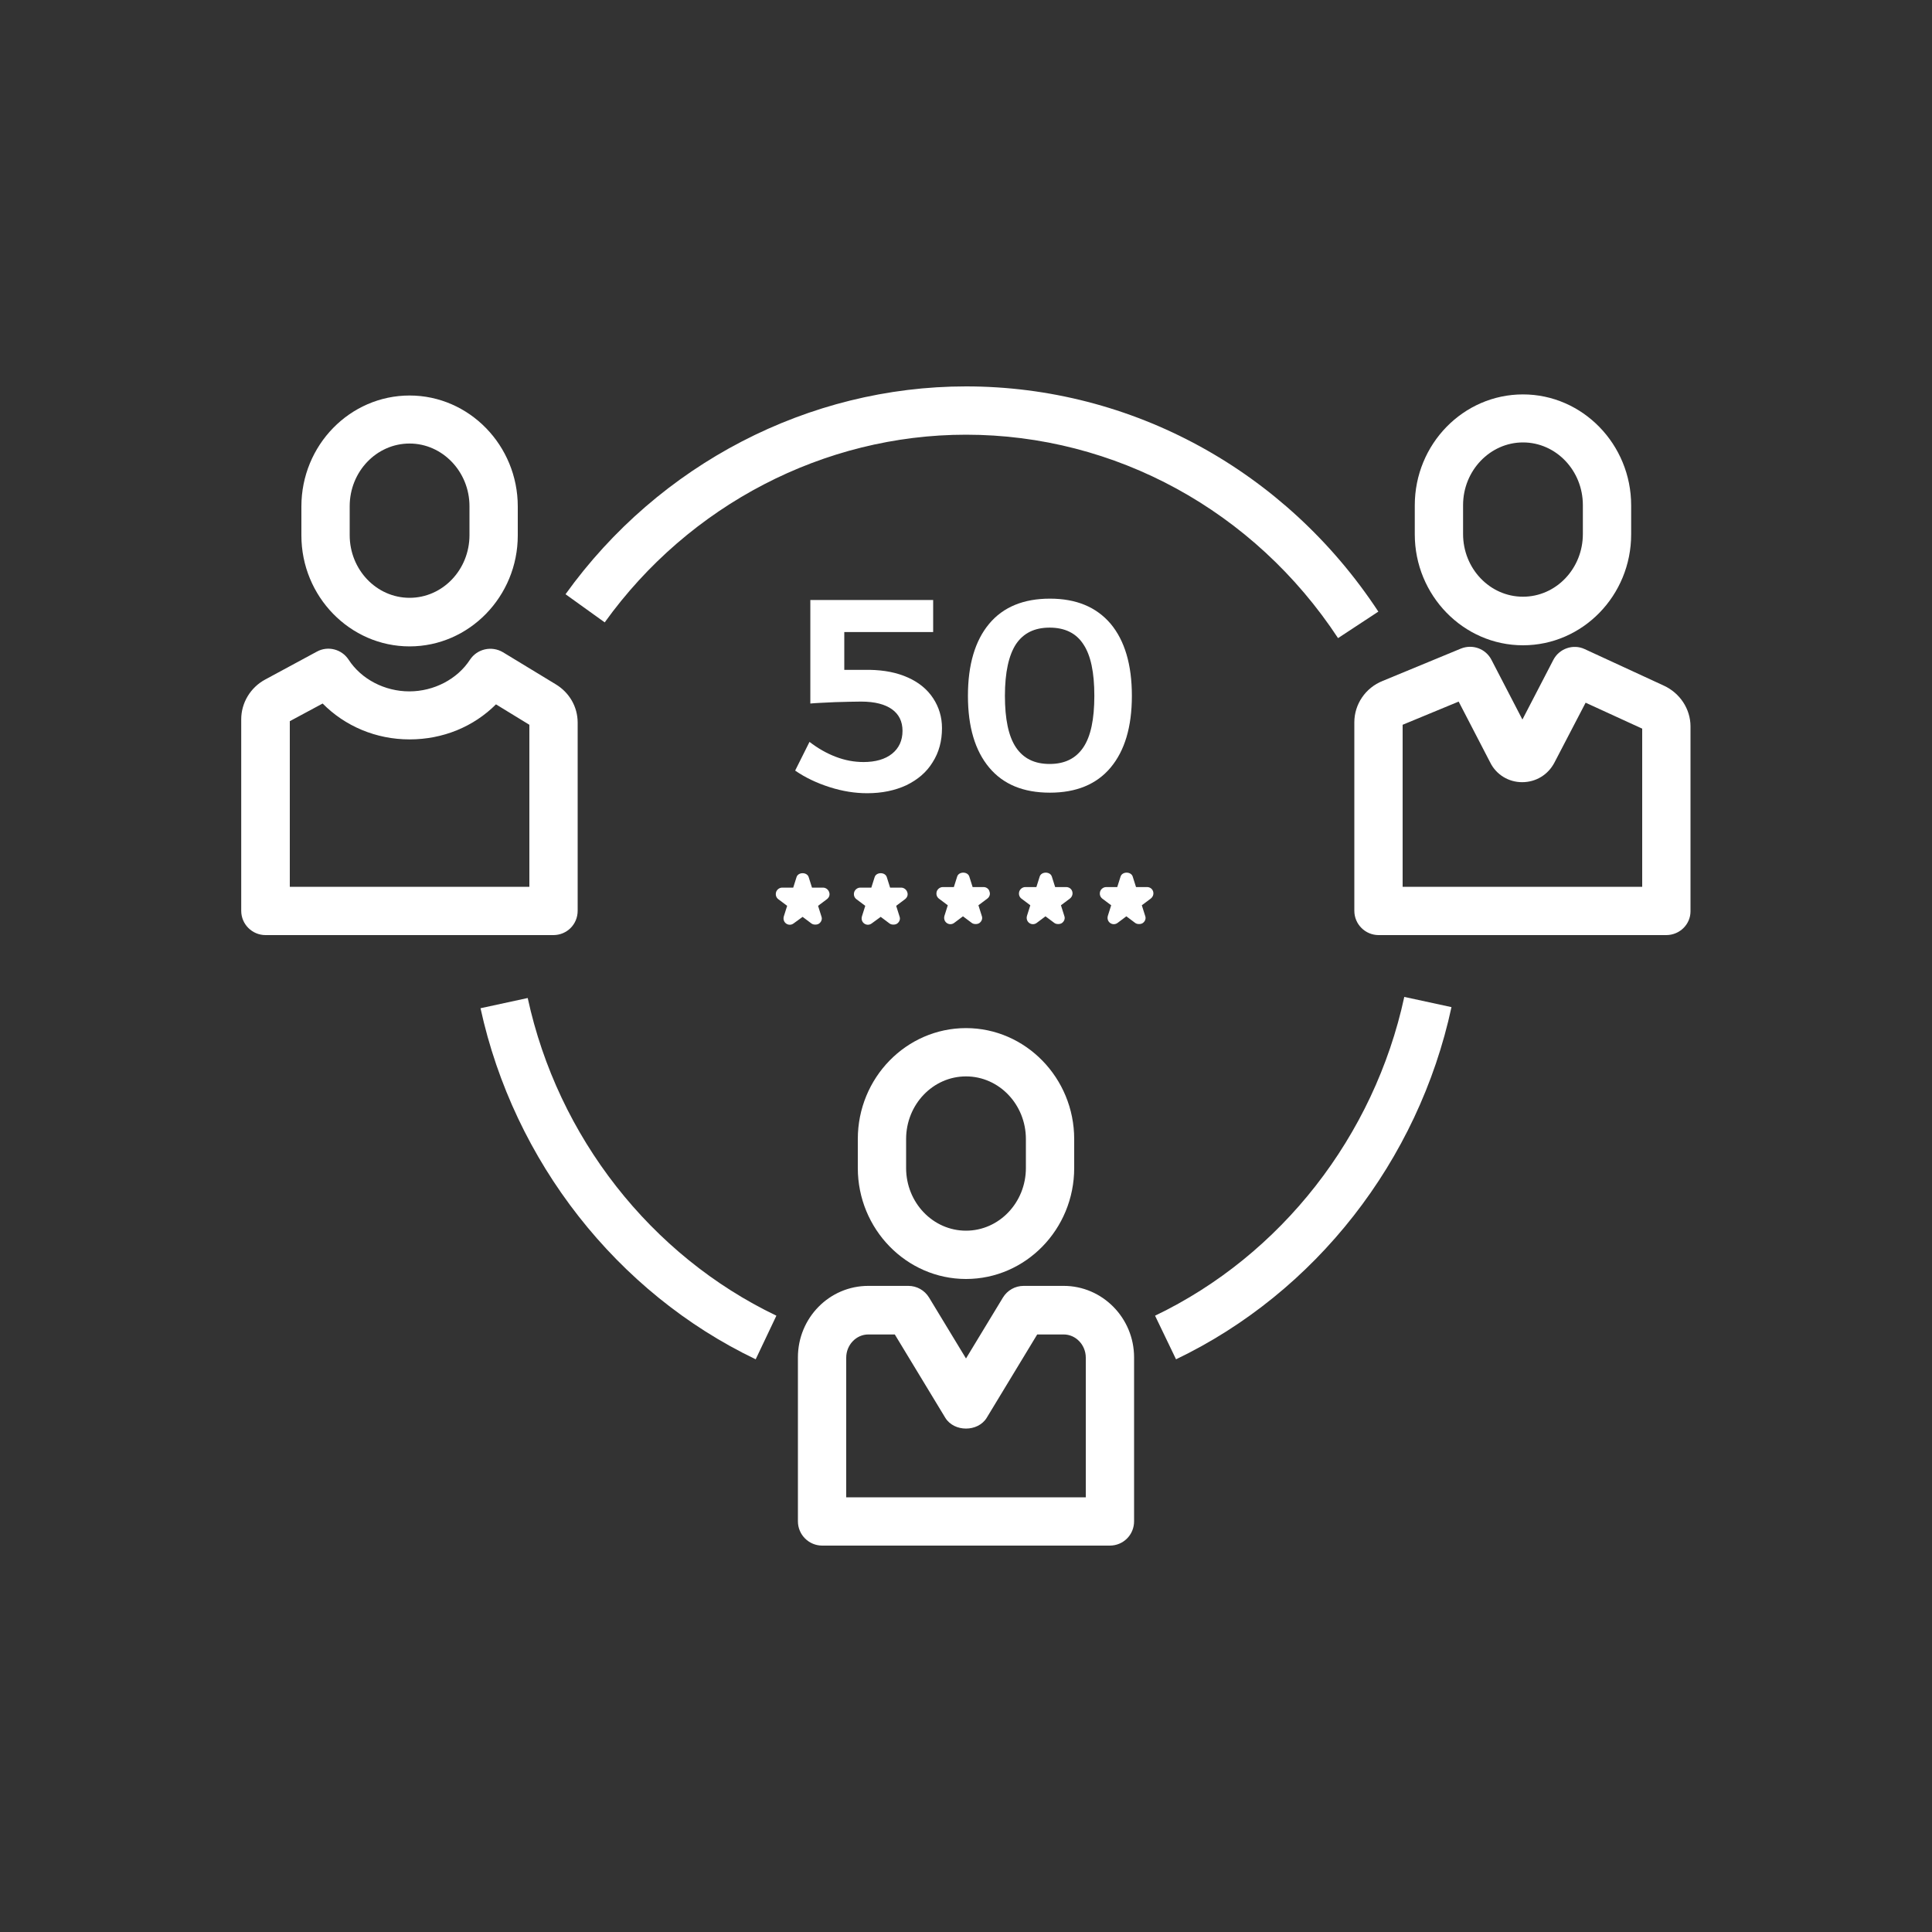 <?xml version="1.0" encoding="utf-8"?>
<!-- Generator: Adobe Illustrator 27.5.0, SVG Export Plug-In . SVG Version: 6.00 Build 0)  -->
<svg version="1.1" id="Calque_1" xmlns="http://www.w3.org/2000/svg" xmlns:xlink="http://www.w3.org/1999/xlink" x="0px" y="0px"
	 viewBox="0 0 700 700" style="enable-background:new 0 0 700 700;" xml:space="preserve">
<rect x="0" y="0" width="700" height="700" fill="#333333" stroke="none"/>
<style type="text/css">
	.st0{fill:#FFFFFF;}
</style>
<g>
	<g>
		<g>
			<path class="st0" d="M484.8,231.2C454.4,185,404,157.5,350,157.5c-51.4,0-100.3,25.4-130.9,68l-14.2-10.2
				C238.8,168.1,293,140,350,140c60,0,115.8,30.5,149.4,81.6L484.8,231.2z"/>
			<path class="st0" d="M426.1,492.5l-7.6-15.8c45.7-21.9,79.4-65.1,90.3-115.5l17.1,3.7C513.9,420.6,476.6,468.3,426.1,492.5
				L426.1,492.5z"/>
			<path class="st0" d="M273.8,492.5c-50.3-24.1-87.6-71.7-99.7-127.2l17.1-3.7c10.9,50.3,44.6,93.3,90.1,115.1L273.8,492.5z"/>
			<path class="st0" d="M402.1,560H297.9c-4.8,0-8.8-3.9-8.8-8.8v-59.4c0-14.3,11.4-25.9,25.5-25.9h14.5c3.1,0,5.9,1.6,7.5,4.2
				l13.4,22.1l13.4-22.1c1.6-2.6,4.4-4.2,7.5-4.2h14.5c14,0,25.5,11.6,25.5,25.9v59.4C410.9,556.1,407,560,402.1,560L402.1,560z
				 M306.6,542.5h86.8v-50.6c0-4.6-3.6-8.4-8-8.4h-9.6l-18.3,30.2c-3.2,5.2-11.8,5.2-15,0l-18.3-30.2h-9.6c-4.4,0-8,3.8-8,8.4
				L306.6,542.5L306.6,542.5z"/>
			<path class="st0" d="M350,463.4c-21.6,0-39.2-18.1-39.2-40.2v-10.5c0-22.2,17.6-40.2,39.2-40.2s39.2,18.1,39.2,40.2v10.5
				C389.2,445.4,371.6,463.4,350,463.4z M350,390c-12,0-21.7,10.2-21.7,22.7v10.5c0,12.5,9.7,22.7,21.7,22.7s21.7-10.2,21.7-22.7
				v-10.5C371.7,400.2,362,390,350,390z"/>
			<path class="st0" d="M200.5,338.8H96.2c-4.8,0-8.8-3.9-8.8-8.8v-69.4c0-5.9,3.3-11.5,8.7-14.4l18.7-10.1c4-2.2,9-0.9,11.5,2.9
				c4.6,7.1,13.1,11.5,22,11.5c8.9,0,17.4-4.4,22-11.5c2.6-3.9,7.8-5.1,11.9-2.7l19.1,11.6c5,3,8,8.2,8,13.9v68.2
				C209.3,334.9,205.4,338.8,200.5,338.8L200.5,338.8z M105,321.3h86.8v-58.7l-12.1-7.4c-8.1,8.1-19.2,12.7-31.3,12.7
				c-12.2,0-23.4-4.8-31.5-13l-11.9,6.4L105,321.3z"/>
			<path class="st0" d="M148.4,234.2c-21.6,0-39.2-18.1-39.2-40.2v-10.5c0-22.2,17.6-40.2,39.2-40.2s39.2,18.1,39.2,40.2v10.5
				C187.6,216.1,170,234.2,148.4,234.2L148.4,234.2z M148.4,160.7c-12,0-21.7,10.2-21.7,22.7v10.5c0,12.5,9.7,22.7,21.7,22.7
				s21.7-10.2,21.7-22.7v-10.5C170.1,170.9,160.3,160.7,148.4,160.7z"/>
			<path class="st0" d="M603.7,338.8H499.5c-4.8,0-8.8-3.9-8.8-8.8v-68.3c0-6.5,4-12.5,10.3-15l28.3-11.7c4.2-1.7,9,0,11.1,4.1
				l11.2,21.6l11.2-21.6c2.1-4.1,7.2-5.9,11.4-3.9l28.6,13.2h0c5.9,2.7,9.7,8.5,9.7,14.8v67C612.5,334.9,608.6,338.8,603.7,338.8
				L603.7,338.8z M508.2,321.3H595V264l-20.5-9.4l-11.3,21.7c-2.3,4.4-6.7,7.1-11.7,7.1h0c-4.9,0-9.4-2.7-11.6-7.2l-11.4-22
				l-20.3,8.4L508.2,321.3z"/>
			<path class="st0" d="M551.8,233.8c-21.6,0-39.2-18.1-39.2-40.2v-10.5c0-22.2,17.6-40.2,39.2-40.2c21.6,0,39.2,18.1,39.2,40.2
				v10.5C591,215.8,573.4,233.8,551.8,233.8z M551.8,160.3c-11.9,0-21.7,10.2-21.7,22.7v10.5c0,12.5,9.7,22.7,21.7,22.7
				c12,0,21.7-10.2,21.7-22.7v-10.5C573.5,170.5,563.8,160.3,551.8,160.3z"/>
		</g>
		<g>
			<path class="st0" d="M329,245.5c4,1.8,7,4.3,9.1,7.5c2.1,3.2,3.2,6.8,3.2,10.8c0,4.7-1.1,8.8-3.4,12.4c-2.2,3.6-5.4,6.3-9.5,8.3
				c-4.1,1.9-8.8,2.9-14.2,2.9c-4.4,0-8.9-0.7-13.6-2.2c-4.7-1.5-8.9-3.5-12.5-6l5.2-10.4c3,2.3,6.1,4.1,9.5,5.4
				c3.4,1.3,6.7,1.9,10.1,1.9c4.3,0,7.8-1,10.3-3c2.5-2,3.8-4.8,3.8-8.3c0-3.4-1.3-6-3.8-7.8c-2.5-1.8-6.2-2.8-11.2-2.8
				c-2.4,0-5.5,0.1-9.4,0.2c-3.9,0.2-6.9,0.3-9,0.5v-37.5h44.5v11.6h-32.2v13.7h9.2C320.5,242.8,325,243.7,329,245.5z"/>
			<path class="st0" d="M402.4,226c5.1,6.1,7.7,14.8,7.7,26.1c0,11.3-2.6,19.9-7.7,26c-5.1,6.1-12.5,9.1-22,9.1
				c-9.6,0-16.9-3-22-9.1c-5.1-6.1-7.7-14.7-7.7-26c0-11.3,2.6-20,7.7-26.1c5.1-6.1,12.5-9.1,22-9.1
				C389.9,216.9,397.2,219.9,402.4,226z M368.1,233.4c-2.6,4-4,10.2-4,18.7c0,8.4,1.3,14.7,4,18.7s6.7,6,12.2,6c5.5,0,9.5-2,12.2-6
				s4-10.2,4-18.7c0-8.5-1.3-14.7-4-18.7c-2.6-4-6.7-6-12.2-6C374.8,227.4,370.8,229.4,368.1,233.4z"/>
		</g>
	</g>
	<g>
		<path class="st0" d="M326.5,321.6h-4l-1.2-3.8c-0.6-1.9-3.8-1.9-4.4,0l-1.2,3.8h-4c-1,0-1.9,0.7-2.2,1.6c-0.3,1,0,2,0.8,2.6
			l3.2,2.4l-1.2,3.8c-0.3,1,0,2,0.8,2.6c0.8,0.6,1.9,0.6,2.7,0l3.3-2.4l3.2,2.4c0.4,0.3,0.9,0.4,1.4,0.4c0.5,0,1-0.1,1.4-0.4
			c0.8-0.6,1.2-1.6,0.8-2.6l-1.2-3.8l3.2-2.4c0.8-0.6,1.2-1.6,0.8-2.6C328.4,322.3,327.5,321.6,326.5,321.6L326.5,321.6z"/>
		<path class="st0" d="M298.2,321.6h-4l-1.2-3.8c-0.6-1.9-3.8-1.9-4.4,0l-1.2,3.8h-4c-1,0-1.9,0.7-2.2,1.6c-0.3,1,0,2,0.8,2.6
			l3.2,2.4l-1.2,3.8c-0.3,1,0,2,0.8,2.6c0.8,0.6,1.9,0.6,2.7,0l3.3-2.4l3.2,2.4c0.4,0.3,0.9,0.4,1.4,0.4c0.5,0,1-0.1,1.4-0.4
			c0.8-0.6,1.2-1.6,0.8-2.6l-1.2-3.8l3.2-2.4c0.8-0.6,1.2-1.6,0.8-2.6C300.1,322.3,299.2,321.6,298.2,321.6L298.2,321.6z"/>
		<path class="st0" d="M356.4,321.4h-4l-1.2-3.8c-0.6-1.9-3.8-1.9-4.4,0l-1.2,3.8h-4c-1,0-1.9,0.7-2.2,1.6c-0.3,1,0,2,0.8,2.6
			l3.2,2.4l-1.2,3.8c-0.3,1,0,2,0.8,2.6c0.8,0.6,1.9,0.6,2.7,0l3.2-2.4l3.2,2.4c0.4,0.3,0.9,0.4,1.4,0.4c0.5,0,1-0.1,1.4-0.4
			c0.8-0.6,1.2-1.6,0.8-2.6l-1.2-3.8l3.2-2.4c0.8-0.6,1.2-1.6,0.8-2.6C358.3,322.1,357.4,321.4,356.4,321.4L356.4,321.4z"/>
		<path class="st0" d="M388.5,323c-0.3-1-1.2-1.6-2.2-1.6h-4l-1.2-3.8c-0.6-1.9-3.8-1.9-4.4,0l-1.2,3.8h-4c-1,0-1.9,0.7-2.2,1.6
			c-0.3,1,0,2,0.8,2.6l3.2,2.4l-1.2,3.8c-0.3,1,0,2,0.8,2.6c0.8,0.6,1.9,0.6,2.7,0l3.2-2.4l3.2,2.4c0.4,0.3,0.9,0.4,1.4,0.4
			s1-0.1,1.4-0.4c0.8-0.6,1.2-1.6,0.8-2.6l-1.2-3.8l3.2-2.4C388.4,325,388.8,324,388.5,323L388.5,323z"/>
		<path class="st0" d="M417.8,323c-0.3-1-1.2-1.6-2.2-1.6h-4l-1.2-3.8c-0.6-1.9-3.8-1.9-4.4,0l-1.2,3.8h-4c-1,0-1.9,0.7-2.2,1.6
			c-0.3,1,0,2,0.8,2.6l3.2,2.4l-1.2,3.8c-0.3,1,0,2,0.8,2.6c0.8,0.6,1.9,0.6,2.7,0l3.2-2.4l3.2,2.4c0.4,0.3,0.9,0.4,1.4,0.4
			s1-0.1,1.4-0.4c0.8-0.6,1.2-1.6,0.8-2.6l-1.2-3.8l3.2-2.4C417.7,325,418.1,324,417.8,323L417.8,323z"/>
	</g>
</g>
</svg>
